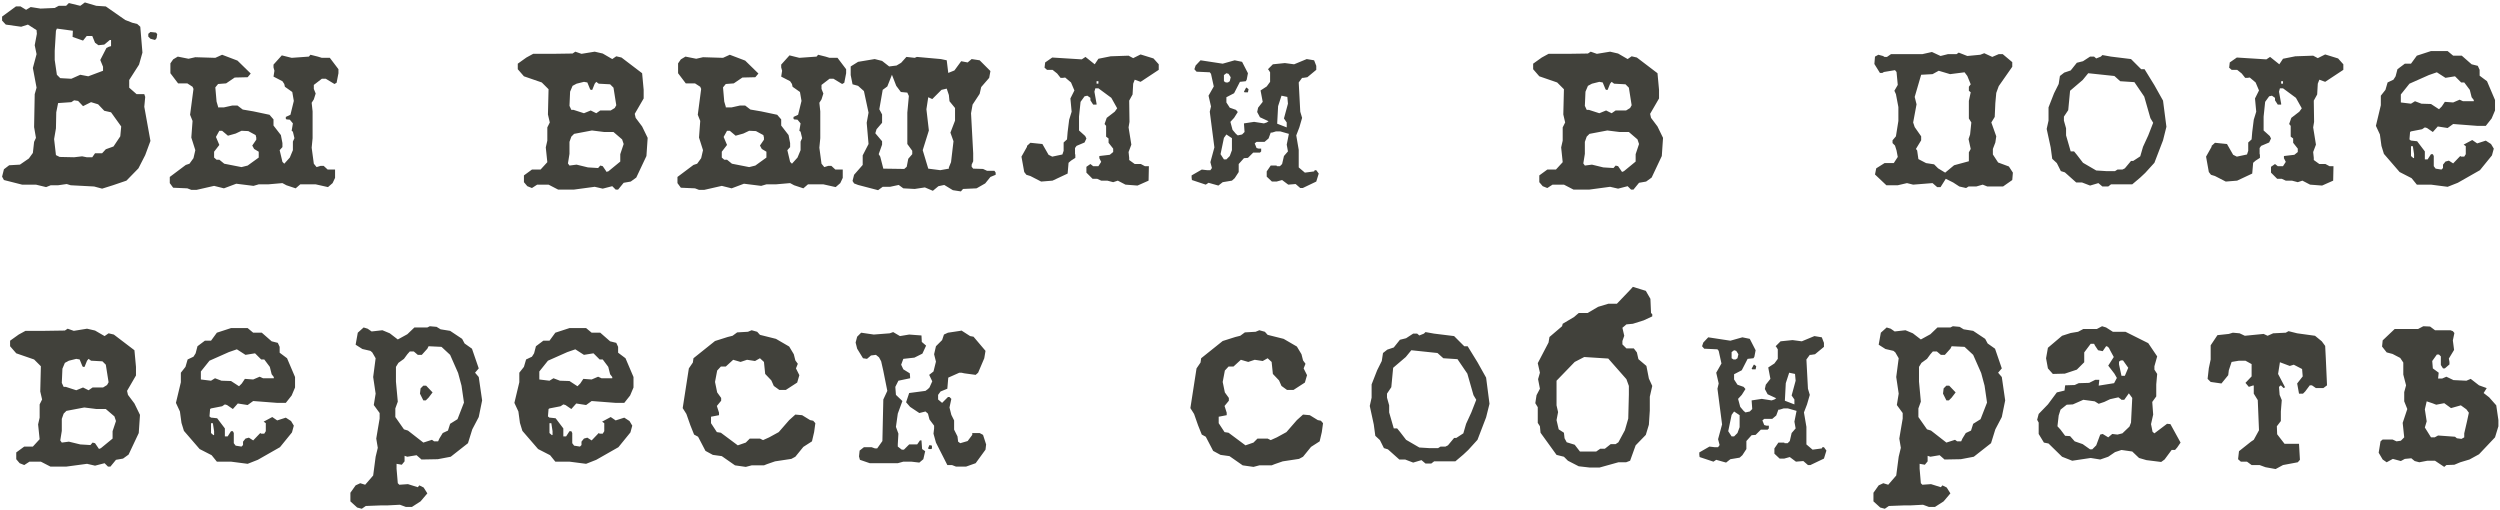 <?xml version="1.0" encoding="UTF-8"?> <svg xmlns="http://www.w3.org/2000/svg" width="731" height="149" viewBox="0 0 731 149" fill="none"> <path d="M45.97 9.98L45.79 11.15L45.34 11.69L43.99 11.33L43.36 10.7V9.89L43.99 9.35L45.61 9.53L45.97 9.98ZM43.99 41.21L42.46 45.35L40.48 49.22L36.97 52.82L33.01 54.17L29.86 55.16L27.52 54.53L20.68 54.17L19.51 53.81L16.99 54.17H14.83L13.48 54.71L10.51 53.99H6.46L1.15 52.64L0.61 51.65L1.15 49.49L2.68 48.32L5.83 48.14L8.44 46.34L9.61 44.72L9.97 41.48L10.51 40.31L9.97 37.16L10.15 27.53L10.69 25.64L9.61 19.88L10.69 15.83L10.15 13.22L10.78 9.89L10.69 8.81L8.17 7.19L6.19 7.82L1.69 7.19L0.61 6.02V4.85L4.66 1.88H6.01L7.63 2.87L8.98 2.06L11.86 2.51L16 2.33L17.17 1.7H19.33L20.14 0.89L23.47 1.7L24.82 0.71L28.15 1.7L30.94 1.88L36.61 5.84L38.68 6.65L40.12 7.01L41.02 7.82L41.65 15.38L40.66 18.89L37.78 23.39V25.64L39.94 27.53H42.19L42.46 28.34L42.19 31.22L43.99 41.21ZM32.47 13.49V11.69H32.11L30.49 13.04L28.78 13.22L27.79 12.5L26.98 10.52H25.36L24.28 11.87L21.22 10.79L21.31 8.99L16.63 8.36L16.36 8.99L16 14.84V17.54L16.63 21.86L17.62 22.85L20.86 23.03L23.47 21.86L25.81 22.31L30.13 20.69V19.52L29.32 17.54L31.12 14.03L31.84 13.67L32.47 13.49ZM35.44 36.98L32.47 32.84L30.49 32.39L28.69 30.5L26.62 29.87L24.28 31.04L22.84 29.51L21.67 29.33L20.86 29.87L16.99 30.14L16.45 32.84L16.36 37.52L15.82 40.67L16.36 45.35L17.44 45.89L21.67 45.98L24.01 45.71L25.36 45.98H26.98L27.79 44.81H29.86L30.94 43.64L33.19 42.83L35.17 39.86L35.44 36.98ZM98.962 21.41L98.422 24.2L97.792 24.56L95.272 23.03H94.102L91.762 24.83V26L92.302 27.35L91.762 29.06L91.132 30.05L91.402 32.57V37.34V40.4L91.132 43.19L91.762 47.87L92.572 48.86L93.742 48.5H94.642L95.812 49.58H97.972V52.01L97.252 53.54L95.902 54.71L92.302 53.9H87.802L86.452 55.07L83.752 54.17L82.582 53.54L78.442 53.9H75.652L74.122 54.35L69.082 53.72L65.482 55.07L62.602 54.35L57.472 55.52H55.942L54.772 55.07L50.632 54.89L49.642 53.54V51.74L54.322 48.23L55.402 47.87L56.572 46.25L57.112 43.91L55.942 40.22L56.302 35.36L55.582 33.56L56.572 26L56.302 25.37L54.772 24.38H52.072L49.822 21.41V18.53L50.632 17.36L51.982 16.55L55.132 17.18L57.112 16.73L62.962 16.91L64.942 16.01L69.442 17.72L73.312 21.5L72.412 22.58L68.632 22.67L66.112 24.38L63.772 24.56L62.962 25.55L63.322 29.69L63.772 31.22V31.4H65.482L67.912 30.86H69.442L70.972 32.03L74.122 32.57L78.802 33.56L79.972 34.91V36.71L82.132 39.5L82.582 41.84V43.01L81.772 43.91L82.582 47.33L83.122 47.87L84.742 46.07L85.642 43.91V41.39L86.092 40.4L85.642 38.51L85.282 38.24L85.642 36.08L84.742 35L83.752 34.91L83.572 34.73V34.19L84.922 33.56L85.912 29.51L85.462 26.9L83.302 25.37L83.122 24.56L82.582 23.75L79.972 22.4L80.242 20.69L79.972 19.7V18.89L82.402 16.19L85.282 16.91L90.322 16.55L90.772 16.01L92.932 16.55L94.102 16.91H96.442L98.962 20.24V21.41ZM75.652 46.07V44.36L74.302 43.55L73.762 42.56L74.932 40.85V40.22L74.752 39.5L72.592 38.33L70.612 38.24L68.902 39.05L66.652 39.68L64.942 38.24H64.132L63.142 40.04L64.132 42.38L62.602 44.36V46.07L63.322 46.7H64.132L65.572 47.87L70.612 48.86L72.412 48.41L75.652 46.07ZM189.377 40.31L189.017 45.62L186.047 51.92L184.427 53.09L182.357 53.45L180.737 55.43H180.017L179.027 54.44L176.237 55.16L173.897 54.62L167.867 55.43H164.897H163.187L160.397 53.99H157.067L155.537 54.98L154.187 54.44L153.197 53.27V51.29L155.537 49.58H158.057L160.037 47.42L159.587 43.1L160.037 41.12V37.25L160.757 35.81L160.217 33.47L160.397 26.09L158.417 24.11L153.197 22.31L151.397 20.24V18.62L153.917 16.82L155.897 15.74H159.227H161.387L167.417 15.65L168.227 15.11L170.027 15.74L173.897 15.11L176.237 15.65L179.027 17.27L180.197 16.46L181.727 16.82L187.757 21.41L188.207 26.27V28.79L185.597 33.29L185.867 34.46L187.757 36.98L189.377 40.31ZM180.197 30.77L179.387 25.64L178.397 24.65L175.067 24.47L174.347 23.93L173.897 24.47L173.177 26.27H172.727L172.547 26.09L171.737 24.11L170.747 23.93L168.587 24.47L167.417 25.1L166.697 26.81L166.517 30.95L167.057 32.12H167.687L170.747 33.11L172.727 32.3L174.347 33.11L175.517 32.3H178.577L179.747 31.58L180.197 30.77ZM182.357 42.11L181.907 40.76L179.387 38.6H176.687L173.087 38.15L167.867 39.14L167.057 39.95L166.517 41.48V44.99L166.067 47.78L166.517 48.41L168.587 48.14L171.917 48.95L174.887 49.13L175.517 48.41L176.237 48.59L177.407 50.3L177.677 50.12H177.857L181.367 47.24V45.08L182.357 42.11ZM247.41 21.41L246.87 24.2L246.24 24.56L243.72 23.03H242.55L240.21 24.83V26L240.75 27.35L240.21 29.06L239.58 30.05L239.85 32.57V37.34V40.4L239.58 43.19L240.21 47.87L241.02 48.86L242.19 48.5H243.09L244.26 49.58H246.42V52.01L245.7 53.54L244.35 54.71L240.75 53.9H236.25L234.9 55.07L232.2 54.17L231.03 53.54L226.89 53.9H224.1L222.57 54.35L217.53 53.72L213.93 55.07L211.05 54.35L205.92 55.52H204.39L203.22 55.07L199.08 54.89L198.09 53.54V51.74L202.77 48.23L203.85 47.87L205.02 46.25L205.56 43.91L204.39 40.22L204.75 35.36L204.03 33.56L205.02 26L204.75 25.37L203.22 24.38H200.52L198.27 21.41V18.53L199.08 17.36L200.43 16.55L203.58 17.18L205.56 16.73L211.41 16.91L213.39 16.01L217.89 17.72L221.76 21.5L220.86 22.58L217.08 22.67L214.56 24.38L212.22 24.56L211.41 25.55L211.77 29.69L212.22 31.22V31.4H213.93L216.36 30.86H217.89L219.42 32.03L222.57 32.57L227.25 33.56L228.42 34.91V36.71L230.58 39.5L231.03 41.84V43.01L230.22 43.91L231.03 47.33L231.57 47.87L233.19 46.07L234.09 43.91V41.39L234.54 40.4L234.09 38.51L233.73 38.24L234.09 36.08L233.19 35L232.2 34.91L232.02 34.73V34.19L233.37 33.56L234.36 29.51L233.91 26.9L231.75 25.37L231.57 24.56L231.03 23.75L228.42 22.4L228.69 20.69L228.42 19.7V18.89L230.85 16.19L233.73 16.91L238.77 16.55L239.22 16.01L241.38 16.55L242.55 16.91H244.89L247.41 20.24V21.41ZM224.1 46.07V44.36L222.75 43.55L222.21 42.56L223.38 40.85V40.22L223.2 39.5L221.04 38.33L219.06 38.24L217.35 39.05L215.1 39.68L213.39 38.24H212.58L211.59 40.04L212.58 42.38L211.05 44.36V46.07L211.77 46.7H212.58L214.02 47.87L219.06 48.86L220.86 48.41L224.1 46.07ZM291.132 51.11L289.602 51.74L288.072 53.63L285.552 55.07L281.592 55.25L280.962 55.97L278.622 55.61L276.102 54.08L274.392 54.44L272.772 55.79L270.432 54.8L267.462 55.25L264.132 55.07L262.782 54.08L260.262 54.62H258.102L256.752 55.61L250.902 54.08L249.732 53.63L249.282 52.91L249.732 51.11L252.252 48.23V45.44L253.962 42.11L253.422 35.9L253.962 32.93L252.612 26.63L250.902 25.1L249.282 24.65L248.742 21.95V19.43L250.902 18.08L255.762 17.27L257.922 17.81L259.992 19.43L262.152 19.16L263.502 18.35L265.032 16.64L267.462 16.91L268.092 16.64L275.112 17.27L276.822 17.63L277.272 21.32L279.072 20.6L281.052 17.9L282.942 18.26L284.112 17.27L286.452 17.63L289.602 20.78L289.242 22.76L286.902 25.46L286.452 27.44L284.382 30.59L283.932 33.11L284.562 44.81V47.15L284.112 48.14V48.77L284.562 49.31L287.442 49.4L288.612 49.94H290.772L291.132 50.48V51.11ZM266.742 45.08V44.09L265.302 42.11V32.93L265.752 28.07L265.302 27.08L263.412 26.9L262.062 25.1L260.802 21.86L259.452 25.28L258.102 26.27L257.112 31.94L257.922 33.47V35.9L256.302 37.79L255.942 38.96L257.922 41.3V42.29L256.932 45.08L257.382 45.8L258.282 49.31L264.402 49.4L265.122 48.77L265.572 46.43L266.742 45.08ZM279.252 35.27V31.58L277.632 29.6L277.452 27.8L276.822 25.91L275.292 26.27L272.592 28.97L271.422 28.43L270.882 31.94L271.602 38.15L269.802 43.91L271.422 49.31L274.932 49.76L277.452 49.31V48.95L278.082 47.42L278.802 41.3L277.902 38.78L279.252 35.27ZM338.815 20.42L333.505 23.93L331.795 23.3L331.345 24.47L331.165 27.62L330.175 29.42L330.265 35.63L329.995 37.25L330.805 42.29L329.995 44.45L330.175 46.16V46.79L331.795 47.96H333.595L334.765 48.59H335.935L335.845 52.82L332.605 54.26L329.095 53.99L326.845 52.82L325.495 53.27L323.785 52.82H321.985L320.815 52.28H319.465L317.665 50.48V48.77L318.835 47.96L319.645 48.59H321.175L321.985 47.33L321.445 46.25V45.62L324.505 45.26L325.495 44.45V43.46L324.145 41.75V40.49L323.425 39.95V38.42V36.8L322.975 36.26L323.605 34.46L325.945 32.66L326.665 31.67L324.955 28.61L321.175 25.82H320.275L320.005 26.81L320.635 30.32V30.59H319.645L318.835 29.33V28.61L317.935 27.98L317.125 28.16L315.955 29.78L315.505 34.1V38.15L317.305 39.77L317.665 40.49L317.125 41.66L314.785 42.65L314.335 43.28V44.99L314.425 45.26V46.16L313.165 46.97L312.445 47.6L312.175 50.75L307.765 52.82L304.435 53.09L301.285 51.47L300.115 51.11L299.485 50.3L298.675 45.8L300.295 42.92V42.65L301.285 41.75L304.795 42.11L306.595 45.26L307.675 45.8L310.645 45.17L311.005 44.09V41.66L311.995 40.76L312.175 38.6L312.625 35L313.345 32.66L312.985 28.79L314.155 26.45L313.165 24.11L311.455 22.67L310.825 22.76H310.105L309.115 21.5L307.765 20.42H306.145L305.425 19.79L305.605 18.26L307.675 16.82L316.315 17.36L317.395 16.64L320.095 18.8L321.175 17.18L324.775 16.46L329.995 16.28L331.345 17L333.505 15.92L337.285 17.09L338.815 18.8V20.42ZM321.175 24.47V23.75H320.635V24.47H321.175ZM365.077 26.09L364.897 26.99H363.907L363.727 26.81L364.357 25.64H364.537L365.077 26.09ZM385.597 50.75L384.877 53.09L380.917 54.98H380.197L378.847 53.81L376.687 53.99L374.887 52.64L373.267 53.09H371.917L370.387 51.65V50.12L371.557 48.41H373.267L373.357 48.59H374.257L374.887 47.96L375.427 45.62L376.597 44.27L376.237 42.29L376.867 39.14L374.347 38.42H373.087L371.917 38.78H371.557L370.927 40.49L369.757 41.48H367.417L366.877 41.93L367.417 43.28L368.047 43.46H368.767V44.27L368.407 44.63H366.427L364.897 46.16L363.727 46.25L362.197 47.96V50.3L361.027 52.1L360.217 52.82L357.517 53.27L356.257 54.26L353.377 53.45L352.567 53.99L348.517 52.64L348.427 51.92V51.29L351.397 49.58L352.927 49.76H353.917L354.367 49.13L353.917 47.42L355.087 43.1L353.737 32.66L354.097 31.13L353.377 27.98L354.907 25.28L354.097 21.59L353.737 21.14L349.867 20.96L349.237 20.24L349.597 19.16L351.037 17.63L357.517 18.62L361.027 17.63L363.187 18.08L364.897 21.41L364.537 23.3L364.267 23.75L362.557 23.93L360.847 27.26L358.597 28.43V29.96L359.587 31.49L361.387 32.12L361.927 32.75L360.847 34.46L359.767 35.63L360.397 37.97L361.387 39.14L361.927 39.59L363.187 39.32L363.907 38.6L363.727 36.08L366.697 35.63L369.577 36.08L370.387 35.81L370.927 35.45L368.407 34.28L367.597 32.75L367.867 31.49L369.217 29.78L368.587 26.45L370.387 25.28L371.377 23.93V21.14L370.927 20.42L370.747 20.24L372.187 18.8L375.697 18.44L378.397 18.8L382.087 17.27L384.247 17.63L384.877 19.25V20.42L382.267 22.58L381.097 22.76H380.737L379.747 24.11L380.197 32.66L380.737 34.46L379.927 37.25L379.027 39.59L379.747 43.82V46.25V48.95L381.547 50.48L384.247 50.12L384.427 49.76H384.877L385.597 50.75ZM359.857 22.58L359.227 21.59L358.597 21.41L357.877 21.95V23.75L358.417 24.11H359.047L359.587 23.75L359.857 22.58ZM376.597 30.32L376.417 28.34L374.707 27.98L373.717 31.04L373.447 36.17L376.237 37.25V35.81L375.427 34.64L376.597 30.32ZM360.217 43.91V40.4L358.597 39.32L357.877 40.31L356.887 45.08L357.877 46.61H358.597L359.587 45.62L360.217 43.91ZM486.272 40.31L485.912 45.62L482.942 51.92L481.322 53.09L479.252 53.45L477.632 55.43H476.912L475.922 54.44L473.132 55.16L470.792 54.62L464.762 55.43H461.792H460.082L457.292 53.99H453.962L452.432 54.98L451.082 54.44L450.092 53.27V51.29L452.432 49.58H454.952L456.932 47.42L456.482 43.1L456.932 41.12V37.25L457.652 35.81L457.112 33.47L457.292 26.09L455.312 24.11L450.092 22.31L448.292 20.24V18.62L450.812 16.82L452.792 15.74H456.122H458.282L464.312 15.65L465.122 15.11L466.922 15.74L470.792 15.11L473.132 15.65L475.922 17.27L477.092 16.46L478.622 16.82L484.652 21.41L485.102 26.27V28.79L482.492 33.29L482.762 34.46L484.652 36.98L486.272 40.31ZM477.092 30.77L476.282 25.64L475.292 24.65L471.962 24.47L471.242 23.93L470.792 24.47L470.072 26.27H469.622L469.442 26.09L468.632 24.11L467.642 23.93L465.482 24.47L464.312 25.1L463.592 26.81L463.412 30.95L463.952 32.12H464.582L467.642 33.11L469.622 32.3L471.242 33.11L472.412 32.3H475.472L476.642 31.58L477.092 30.77ZM479.252 42.11L478.802 40.76L476.282 38.6H473.582L469.982 38.15L464.762 39.14L463.952 39.95L463.412 41.48V44.99L462.962 47.78L463.412 48.41L465.482 48.14L468.812 48.95L471.782 49.13L472.412 48.41L473.132 48.59L474.302 50.3L474.572 50.12H474.752L478.262 47.24V45.08L479.252 42.11ZM588.567 50.48L588.387 52.64L585.687 54.53H582.537H581.097L579.747 53.99L577.857 54.53H575.607L574.887 54.98L572.907 54.53L571.107 53.36L568.947 52.28L567.417 54.71H566.427L565.077 53.54L559.407 53.99L557.607 53.54L554.907 54.17H551.577L548.247 51.02L548.607 49.22L551.037 47.69H553.737L554.907 45.89L554.547 44L554.097 42.56L553.377 41.84V41.03L554.367 39.86L555.087 35.36V31.31L554.367 27.53L553.917 26.54L554.907 24.83L554.547 21.05L554.097 20.51L550.857 21.05L550.407 21.32H549.687L548.067 18.71L548.247 16.55L549.237 16.01L550.587 16.37L551.037 16.64H551.757L552.927 15.83H555.897H559.047H562.107L564.897 15.2L567.417 16.37L569.577 15.83H572.097L572.727 15.38L575.247 16.37L579.027 16.01L580.197 15.56L582.537 16.64L584.427 15.83H585.597L588.387 18.17V19.52L584.427 25.19L583.707 27.17L583.437 30.14L583.257 34.19L582.267 35.81L583.707 39.86L583.437 41.66L582.717 43.55V45.17L584.247 47.51L587.397 48.68L588.567 50.48ZM576.417 35.81L575.697 34.64V31.85V29.51L576.237 26.99L575.697 26.54V25.37L576.237 24.65L575.247 22.22L574.437 21.14L570.207 21.68L566.877 20.69L565.077 21.68L561.747 21.86L559.857 28.34L560.397 30.5L559.407 35.81L559.857 37.16L561.747 39.86V41.03L560.217 43.55L560.577 44L560.937 46.52L563.187 47.69L565.527 48.05L566.697 49.22L568.767 50.48L571.377 48.32L575.697 47.15V44.54L576.237 43.55L575.607 40.67L576.057 39.32L576.417 35.81ZM633.459 37.07L632.469 41.03L629.949 47.6L627.249 50.57L625.809 51.92L623.469 53.9H617.259L616.449 54.53H614.739L613.569 53.54L611.139 54.26L608.799 53.36H607.089L603.759 50.39L602.589 50.03L601.419 47.69L600.069 46.43L599.619 43.1L598.449 37.7L598.989 35.27V31.4L600.609 27.26L601.959 24.56L602.319 22.22L603.579 21.23L605.469 20.6L607.269 18.35L609.069 17.9L611.139 16.55H612.309L612.939 17.09L614.289 16.55L614.739 16.1L617.259 16.55L623.109 17.27L626.079 20.24H627.069L629.949 24.92L632.469 29.42L633.459 37.07ZM629.589 35.9L628.779 34.55L626.979 28.25L624.099 24.02L619.959 23.75L618.249 22.22L610.599 21.41L608.979 23.39L605.289 26.54L604.749 32.21L603.489 34.1V35.27L604.119 37.52V39.59L605.469 44.27H606.459L607.269 45.26L609.069 47.6L612.939 49.85L615.819 50.03H618.429L619.149 49.58H620.589L621.309 49.22L623.109 47.06H623.739L625.809 45.71L626.619 42.92L628.149 39.59L629.589 35.9ZM685.191 20.42L679.881 23.93L678.171 23.3L677.721 24.47L677.541 27.62L676.551 29.42L676.641 35.63L676.371 37.25L677.181 42.29L676.371 44.45L676.551 46.16V46.79L678.171 47.96H679.971L681.141 48.59H682.311L682.221 52.82L678.981 54.26L675.471 53.99L673.221 52.82L671.871 53.27L670.161 52.82H668.361L667.191 52.28H665.841L664.041 50.48V48.77L665.211 47.96L666.021 48.59H667.551L668.361 47.33L667.821 46.25V45.62L670.881 45.26L671.871 44.45V43.46L670.521 41.75V40.49L669.801 39.95V38.42V36.8L669.351 36.26L669.981 34.46L672.321 32.66L673.041 31.67L671.331 28.61L667.551 25.82H666.651L666.381 26.81L667.011 30.32V30.59H666.021L665.211 29.33V28.61L664.311 27.98L663.501 28.16L662.331 29.78L661.881 34.1V38.15L663.681 39.77L664.041 40.49L663.501 41.66L661.161 42.65L660.711 43.28V44.99L660.801 45.26V46.16L659.541 46.97L658.821 47.6L658.551 50.75L654.141 52.82L650.811 53.09L647.661 51.47L646.491 51.11L645.861 50.3L645.051 45.8L646.671 42.92V42.65L647.661 41.75L651.171 42.11L652.971 45.26L654.051 45.8L657.021 45.17L657.381 44.09V41.66L658.371 40.76L658.551 38.6L659.001 35L659.721 32.66L659.361 28.79L660.531 26.45L659.541 24.11L657.831 22.67L657.201 22.76H656.481L655.491 21.5L654.141 20.42H652.521L651.801 19.79L651.981 18.26L654.051 16.82L662.691 17.36L663.771 16.64L666.471 18.8L667.551 17.18L671.151 16.46L676.371 16.28L677.721 17L679.881 15.92L683.661 17.09L685.191 18.8V20.42ZM667.551 24.47V23.75H667.011V24.47H667.551ZM729.544 32.3L728.554 34.64L726.844 36.8H724.324L719.644 36.44L717.304 36.26L715.684 37.43L712.804 36.98L711.364 38.6L709.654 37.43L709.024 37.25L708.214 37.79L704.974 38.42L704.704 38.6L704.524 40.76L704.974 41.12H705.154L706.774 41.3L709.024 44.27V45.08V46.61H709.834L710.824 45.08H711.364L711.634 45.62V48.59L712.174 49.31L713.884 49.58L714.334 49.13V48.14L715.054 47.24L716.044 46.97L717.304 47.78L719.374 45.62L719.644 45.8H720.544L720.994 45.08V42.74L720.364 42.29L722.884 40.94L724.324 41.93L726.844 41.12L728.374 42.11L729.184 43.46L728.644 45.44L725.134 49.76L718.654 53.45L715.684 54.62L710.824 53.99H706.684L705.154 52.1L701.644 50.3L697.054 44.99L696.334 42.65L695.884 39.32L694.714 36.8L696.154 30.77V27.98L697.504 26.27L698.134 24.11L699.844 23.3L700.474 22.31L701.014 20.24L703.174 18.62H704.974L706.684 16.28L710.824 14.93H715.684L717.304 16.28H719.824L722.704 18.8L724.504 19.25L725.044 20.42V22.13L727.204 23.75L729.544 29.24V32.3ZM723.334 29.6V29.24L722.704 28.43L722.164 26.27L720.544 24.11H719.644L717.844 22.31L715.054 22.76L712.534 21.14L710.194 21.95L704.524 24.47L702.004 27.62V29.96L704.974 30.32L706.144 29.6L708.034 30.32L710.824 30.41L713.164 31.94L713.974 31.13L714.874 29.78L717.304 29.96L719.194 29.15L720.184 29.6H723.334ZM705.874 46.16V45.08L705.514 42.74H704.974V45.62L705.694 46.25L705.874 46.16ZM40.93 121.31L40.57 126.62L37.6 132.92L35.98 134.09L33.91 134.45L32.29 136.43H31.57L30.58 135.44L27.79 136.16L25.45 135.62L19.42 136.43H16.45H14.74L11.95 134.99H8.62L7.09 135.98L5.74 135.44L4.75 134.27V132.29L7.09 130.58H9.61L11.59 128.42L11.14 124.1L11.59 122.12V118.25L12.31 116.81L11.77 114.47L11.95 107.09L9.97 105.11L4.75 103.31L2.95 101.24V99.62L5.47 97.82L7.45 96.74H10.78H12.94L18.97 96.65L19.78 96.11L21.58 96.74L25.45 96.11L27.79 96.65L30.58 98.27L31.75 97.46L33.28 97.82L39.31 102.41L39.76 107.27V109.79L37.15 114.29L37.42 115.46L39.31 117.98L40.93 121.31ZM31.75 111.77L30.94 106.64L29.95 105.65L26.62 105.47L25.9 104.93L25.45 105.47L24.73 107.27H24.28L24.1 107.09L23.29 105.11L22.3 104.93L20.14 105.47L18.97 106.1L18.25 107.81L18.07 111.95L18.61 113.12H19.24L22.3 114.11L24.28 113.3L25.9 114.11L27.07 113.3H30.13L31.3 112.58L31.75 111.77ZM33.91 123.11L33.46 121.76L30.94 119.6H28.24L24.64 119.15L19.42 120.14L18.61 120.95L18.07 122.48V125.99L17.62 128.78L18.07 129.41L20.14 129.14L23.47 129.95L26.44 130.13L27.07 129.41L27.79 129.59L28.96 131.3L29.23 131.12H29.41L32.92 128.24V126.08L33.91 123.11ZM86.272 113.3L85.282 115.64L83.572 117.8H81.052L76.372 117.44L74.032 117.26L72.412 118.43L69.532 117.98L68.092 119.6L66.382 118.43L65.752 118.25L64.942 118.79L61.702 119.42L61.432 119.6L61.252 121.76L61.702 122.12H61.882L63.502 122.3L65.752 125.27V126.08V127.61H66.562L67.552 126.08H68.092L68.362 126.62V129.59L68.902 130.31L70.612 130.58L71.062 130.13V129.14L71.782 128.24L72.772 127.97L74.032 128.78L76.102 126.62L76.372 126.8H77.272L77.722 126.08V123.74L77.092 123.29L79.612 121.94L81.052 122.93L83.572 122.12L85.102 123.11L85.912 124.46L85.372 126.44L81.862 130.76L75.382 134.45L72.412 135.62L67.552 134.99H63.412L61.882 133.1L58.372 131.3L53.782 125.99L53.062 123.65L52.612 120.32L51.442 117.8L52.882 111.77V108.98L54.232 107.27L54.862 105.11L56.572 104.3L57.202 103.31L57.742 101.24L59.902 99.62H61.702L63.412 97.28L67.552 95.93H72.412L74.032 97.28H76.552L79.432 99.8L81.232 100.25L81.772 101.42V103.13L83.932 104.75L86.272 110.24V113.3ZM80.062 110.6V110.24L79.432 109.43L78.892 107.27L77.272 105.11H76.372L74.572 103.31L71.782 103.76L69.262 102.14L66.922 102.95L61.252 105.47L58.732 108.62V110.96L61.702 111.32L62.872 110.6L64.762 111.32L67.552 111.41L69.892 112.94L70.702 112.13L71.602 110.78L74.032 110.96L75.922 110.15L76.912 110.6H80.062ZM62.602 127.16V126.08L62.242 123.74H61.702V126.62L62.422 127.25L62.602 127.16ZM140.975 117.08L139.985 121.94L138.095 125.54L136.835 129.59L131.795 133.55L128.015 134.27L123.245 134.36L121.805 133.1L119.105 133.55L118.295 133.28V134.9L117.485 135.89L115.955 135.62V137.06L116.315 141.29L116.765 141.74L119.285 141.56L122.165 142.46L122.615 141.92L123.875 142.55L124.955 144.26L122.975 146.6L120.455 148.22H118.655L116.945 147.59L113.435 147.77H111.635L106.955 147.95L105.785 148.76L104.435 148.4L102.455 146.6V144.08L103.985 141.92L105.335 141.29L106.775 141.74L109.115 139.04L109.835 133.55L110.465 130.94L110.015 128.24L110.465 125.54L111.005 122.39V120.77L109.295 118.43L109.835 115.1L109.115 110.24L109.835 104.75L108.845 103.04L108.305 102.59L105.965 102.05L103.985 100.79L104.615 97.28L106.325 95.75L107.495 96.11L108.665 96.92L111.815 96.56L113.975 97.46L116.315 99.26L119.105 97.73L121.175 95.75H123.335H124.955L125.675 95.39L127.655 95.57L128.825 96.29L131.615 96.74L135.125 99.08L135.845 100.43L138.005 101.96L139.985 107.72L138.905 108.98L139.985 110.24L140.975 117.08ZM135.665 117.71L134.945 112.76L133.955 109.07L131.615 103.76L129.095 101.42L125.315 101.24L124.955 101.96L123.335 103.76H122.165L120.995 102.77H119.825L119.105 103.58L118.115 104.93L116.495 106.1L115.775 107.27V111.59L116.315 117.44L115.595 119.42V121.94L118.115 125.54L119.285 125.9L123.785 129.41L126.305 128.6L126.935 129.05H128.105L128.465 128.24L129.455 126.62L130.985 125.9L131.615 123.92L133.775 122.57L135.665 117.71ZM126.485 114.74L125.315 116.27L124.505 117.08H123.785L122.795 115.1L122.975 113.57L123.785 112.76H124.595L126.485 114.74ZM185.237 113.3L184.247 115.64L182.537 117.8H180.017L175.337 117.44L172.997 117.26L171.377 118.43L168.497 117.98L167.057 119.6L165.347 118.43L164.717 118.25L163.907 118.79L160.667 119.42L160.397 119.6L160.217 121.76L160.667 122.12H160.847L162.467 122.3L164.717 125.27V126.08V127.61H165.527L166.517 126.08H167.057L167.327 126.62V129.59L167.867 130.31L169.577 130.58L170.027 130.13V129.14L170.747 128.24L171.737 127.97L172.997 128.78L175.067 126.62L175.337 126.8H176.237L176.687 126.08V123.74L176.057 123.29L178.577 121.94L180.017 122.93L182.537 122.12L184.067 123.11L184.877 124.46L184.337 126.44L180.827 130.76L174.347 134.45L171.377 135.62L166.517 134.99H162.377L160.847 133.1L157.337 131.3L152.747 125.99L152.027 123.65L151.577 120.32L150.407 117.8L151.847 111.77V108.98L153.197 107.27L153.827 105.11L155.537 104.3L156.167 103.31L156.707 101.24L158.867 99.62H160.667L162.377 97.28L166.517 95.93H171.377L172.997 97.28H175.517L178.397 99.8L180.197 100.25L180.737 101.42V103.13L182.897 104.75L185.237 110.24V113.3ZM179.027 110.6V110.24L178.397 109.43L177.857 107.27L176.237 105.11H175.337L173.537 103.31L170.747 103.76L168.227 102.14L165.887 102.95L160.217 105.47L157.697 108.62V110.96L160.667 111.32L161.837 110.6L163.727 111.32L166.517 111.41L168.857 112.94L169.667 112.13L170.567 110.78L172.997 110.96L174.887 110.15L175.877 110.6H179.027ZM161.567 127.16V126.08L161.207 123.74H160.667V126.62L161.387 127.25L161.567 127.16ZM238.41 123.74L238.05 126.35L237.42 129.05L234.9 130.67L232.56 133.55L231.39 134.18L226.62 134.9L224.28 135.71L223.38 136.07H219.78L218.07 136.52L214.92 136.07L211.05 133.37L208.44 133.01L206.28 131.84L204.12 127.7L202.95 127.07L201.87 124.37L200.7 121.04L199.62 119.33L201.42 107.72L202.59 106.01L202.77 104.75L209.07 99.71L212.76 98.54L214.2 98.18L215.55 97.19L218.7 97.01L219.78 96.56L221.4 97.01L222.21 97.91L226.89 99.08L230.76 101.33L232.11 103.58L232.56 105.38L233.28 106.37L232.74 107.72L233.73 109.7L233.1 111.86L229.77 114.02H227.88L226.26 112.85L225.54 111.23L223.74 109.34L223.38 105.83L222.21 104.75L220.77 105.56L218.43 105.2L216.54 105.83L214.38 105.2L212.22 107.18H210.78L209.7 108.35L209.07 111.68L209.7 114.74L210.87 116.36V117.17L209.61 118.7L210.24 120.68V121.4L207.9 121.85V123.74L209.61 126.35L210.78 126.53L215.73 130.22L218.07 129.41L219.24 128.24H222.21L223.11 128.69L224.91 127.88L227.7 126.35L230.76 122.84L232.56 121.22L234.54 121.4L236.88 122.84L237.78 123.02L238.41 123.74ZM270.792 101.06L269.712 103.4L267.372 104.57L264.132 104.93L263.502 106.64L264.132 107.99L266.022 109.16L266.112 110.24V110.6L262.692 111.32L261.792 113.12L261.972 115.46L263.862 117.26L262.512 120.95L261.972 124.82L262.692 126.8L262.512 129.95V130.58L263.682 131.48H264.312L265.842 129.95H268.182L268.992 128.78H269.442L269.622 131.3L270.522 131.93L269.982 134.27L268.812 135.26L266.472 134.99H264.132L262.512 135.44H258.282H254.322L251.442 134.45L251.172 133.46L251.352 131.75L252.612 130.76H254.862L255.852 131.12H256.482L258.012 128.96L258.282 116.81L259.452 114.29L258.282 108.44L257.652 105.65L257.022 104.48L256.122 103.76L254.682 103.94L253.512 104.93L252.342 104.75L250.632 101.96L250.182 100.16L250.632 98.45L251.802 97.28L255.492 97.82L260.172 97.46L261.162 97.1L263.142 98.27L265.842 97.82L269.442 98.09L269.532 99.98L270.792 101.06ZM288.342 129.95L288.162 131.48L285.282 135.44L282.492 136.43H279.522L278.352 135.98H277.002L273.672 129.41L272.952 126.8L273.132 125.27V124.46L271.782 122.66L271.332 120.95L270.612 120.32L268.812 120.77L266.112 118.97L264.942 117.62L265.842 114.92L270.612 114.29L271.332 113.75L271.782 113.3L272.592 111.5L271.692 109.61L272.952 108.62L273.672 105.74L273.132 103.58L273.672 101.24L275.472 99.44L276.012 97.82L277.182 97.28L280.782 96.74L281.142 96.65L283.662 98.27L284.652 98.45L288.162 102.59L287.802 104.75L286.002 108.98L285.282 109.61L281.952 109.16L281.142 108.98H280.512L277.272 110.42L277.002 113.66L275.022 114.47L274.302 115.46V116.81L275.472 117.8L277.182 116.09H277.632L278.172 116.63L277.632 119.15L278.172 121.31L278.982 122.93V125.63L279.972 127.61L280.152 129.14L280.782 129.59L282.942 128.96L284.292 127.16V126.62H286.452L287.442 127.16L288.342 129.95ZM272.502 131.12L272.322 131.3H271.692L271.332 131.12L271.782 130.13L272.502 130.31V131.12ZM386.857 123.74L386.497 126.35L385.867 129.05L383.347 130.67L381.007 133.55L379.837 134.18L375.067 134.9L372.727 135.71L371.827 136.07H368.227L366.517 136.52L363.367 136.07L359.497 133.37L356.887 133.01L354.727 131.84L352.567 127.7L351.397 127.07L350.317 124.37L349.147 121.04L348.067 119.33L349.867 107.72L351.037 106.01L351.217 104.75L357.517 99.71L361.207 98.54L362.647 98.18L363.997 97.19L367.147 97.01L368.227 96.56L369.847 97.01L370.657 97.91L375.337 99.08L379.207 101.33L380.557 103.58L381.007 105.38L381.727 106.37L381.187 107.72L382.177 109.7L381.547 111.86L378.217 114.02H376.327L374.707 112.85L373.987 111.23L372.187 109.34L371.827 105.83L370.657 104.75L369.217 105.56L366.877 105.2L364.987 105.83L362.827 105.2L360.667 107.18H359.227L358.147 108.35L357.517 111.68L358.147 114.74L359.317 116.36V117.17L358.057 118.7L358.687 120.68V121.4L356.347 121.85V123.74L358.057 126.35L359.227 126.53L364.177 130.22L366.517 129.41L367.687 128.24H370.657L371.557 128.69L373.357 127.88L376.147 126.35L379.207 122.84L381.007 121.22L382.987 121.4L385.327 122.84L386.227 123.02L386.857 123.74ZM435.529 118.07L434.539 122.03L432.019 128.6L429.319 131.57L427.879 132.92L425.539 134.9H419.329L418.519 135.53H416.809L415.639 134.54L413.209 135.26L410.869 134.36H409.159L405.829 131.39L404.659 131.03L403.489 128.69L402.139 127.43L401.689 124.1L400.519 118.7L401.059 116.27V112.4L402.679 108.26L404.029 105.56L404.389 103.22L405.649 102.23L407.539 101.6L409.339 99.35L411.139 98.9L413.209 97.55H414.379L415.009 98.09L416.359 97.55L416.809 97.1L419.329 97.55L425.179 98.27L428.149 101.24H429.139L432.019 105.92L434.539 110.42L435.529 118.07ZM431.659 116.9L430.849 115.55L429.049 109.25L426.169 105.02L422.029 104.75L420.319 103.22L412.669 102.41L411.049 104.39L407.359 107.54L406.819 113.21L405.559 115.1V116.27L406.189 118.52V120.59L407.539 125.27H408.529L409.339 126.26L411.139 128.6L415.009 130.85L417.889 131.03H420.499L421.219 130.58H422.659L423.379 130.22L425.179 128.06H425.809L427.879 126.71L428.689 123.92L430.219 120.59L431.659 116.9ZM483.122 112.85L482.402 116V120.05L482.132 124.19L481.232 127.16L478.262 130.22L476.642 134.72L475.472 135.17H473.222L467.732 136.7H464.762L461.612 136.34L458.462 134.72L457.292 133.55L455.132 133.01L450.452 126.53L450.272 124.64L449.642 123.65V119.06L448.922 117.89L449.282 115.55L450.272 113.66L449.732 110.87L450.272 108.98L449.642 106.19L452.792 100.16L453.062 98.54L456.752 95.39L456.932 94.67L460.262 92.69L461.612 91.52H464.222L467.282 89.72L470.252 88.82H472.772L476.732 84.68L477.452 83.87L481.232 85.04L482.582 87.38L482.762 91.52L483.122 91.88V92.51L480.602 93.68L477.452 94.67L475.562 94.85L474.932 95.39L474.392 95.84L474.932 98.18L474.392 99.71V100.7L475.562 101.87H477.722L478.622 103.04L479.072 105.02L481.412 107L482.132 110.69L483.122 112.85ZM476.282 115.37V112.85L475.562 110.87L470.252 104.84L463.232 104.39L460.442 105.83L455.132 111.32V118.52L455.582 120.5L455.132 122.84L455.762 125.54L457.292 126.53L457.472 128.15L458.102 129.32L460.442 130.04L461.972 132.02H466.742L467.912 131.21H469.262L470.972 129.86H472.412L473.222 129.32L475.112 125.81L476.102 122.39L476.282 115.37ZM513.524 107.09L513.344 107.99H512.354L512.174 107.81L512.804 106.64H512.984L513.524 107.09ZM534.044 131.75L533.324 134.09L529.364 135.98H528.644L527.294 134.81L525.134 134.99L523.334 133.64L521.714 134.09H520.364L518.834 132.65V131.12L520.004 129.41H521.714L521.804 129.59H522.704L523.334 128.96L523.874 126.62L525.044 125.27L524.684 123.29L525.314 120.14L522.794 119.42H521.534L520.364 119.78H520.004L519.374 121.49L518.204 122.48H515.864L515.324 122.93L515.864 124.28L516.494 124.46H517.214V125.27L516.854 125.63H514.874L513.344 127.16L512.174 127.25L510.644 128.96V131.3L509.474 133.1L508.664 133.82L505.964 134.27L504.704 135.26L501.824 134.45L501.014 134.99L496.964 133.64L496.874 132.92V132.29L499.844 130.58L501.374 130.76H502.364L502.814 130.13L502.364 128.42L503.534 124.1L502.184 113.66L502.544 112.13L501.824 108.98L503.354 106.28L502.544 102.59L502.184 102.14L498.314 101.96L497.684 101.24L498.044 100.16L499.484 98.63L505.964 99.62L509.474 98.63L511.634 99.08L513.344 102.41L512.984 104.3L512.714 104.75L511.004 104.93L509.294 108.26L507.044 109.43V110.96L508.034 112.49L509.834 113.12L510.374 113.75L509.294 115.46L508.214 116.63L508.844 118.97L509.834 120.14L510.374 120.59L511.634 120.32L512.354 119.6L512.174 117.08L515.144 116.63L518.024 117.08L518.834 116.81L519.374 116.45L516.854 115.28L516.044 113.75L516.314 112.49L517.664 110.78L517.034 107.45L518.834 106.28L519.824 104.93V102.14L519.374 101.42L519.194 101.24L520.634 99.8L524.144 99.44L526.844 99.8L530.534 98.27L532.694 98.63L533.324 100.25V101.42L530.714 103.58L529.544 103.76H529.184L528.194 105.11L528.644 113.66L529.184 115.46L528.374 118.25L527.474 120.59L528.194 124.82V127.25V129.95L529.994 131.48L532.694 131.12L532.874 130.76H533.324L534.044 131.75ZM508.304 103.58L507.674 102.59L507.044 102.41L506.324 102.95V104.75L506.864 105.11H507.494L508.034 104.75L508.304 103.58ZM525.044 111.32L524.864 109.34L523.154 108.98L522.164 112.04L521.894 117.17L524.684 118.25V116.81L523.874 115.64L525.044 111.32ZM508.664 124.91V121.4L507.044 120.32L506.324 121.31L505.334 126.08L506.324 127.61H507.044L508.034 126.62L508.664 124.91ZM586.317 117.08L585.327 121.94L583.437 125.54L582.177 129.59L577.137 133.55L573.357 134.27L568.587 134.36L567.147 133.1L564.447 133.55L563.637 133.28V134.9L562.827 135.89L561.297 135.62V137.06L561.657 141.29L562.107 141.74L564.627 141.56L567.507 142.46L567.957 141.92L569.217 142.55L570.297 144.26L568.317 146.6L565.797 148.22H563.997L562.287 147.59L558.777 147.77H556.977L552.297 147.95L551.127 148.76L549.777 148.4L547.797 146.6V144.08L549.327 141.92L550.677 141.29L552.117 141.74L554.457 139.04L555.177 133.55L555.807 130.94L555.357 128.24L555.807 125.54L556.347 122.39V120.77L554.637 118.43L555.177 115.1L554.457 110.24L555.177 104.75L554.187 103.04L553.647 102.59L551.307 102.05L549.327 100.79L549.957 97.28L551.667 95.75L552.837 96.11L554.007 96.92L557.157 96.56L559.317 97.46L561.657 99.26L564.447 97.73L566.517 95.75H568.677H570.297L571.017 95.39L572.997 95.57L574.167 96.29L576.957 96.74L580.467 99.08L581.187 100.43L583.347 101.96L585.327 107.72L584.247 108.98L585.327 110.24L586.317 117.08ZM581.007 117.71L580.287 112.76L579.297 109.07L576.957 103.76L574.437 101.42L570.657 101.24L570.297 101.96L568.677 103.76H567.507L566.337 102.77H565.167L564.447 103.58L563.457 104.93L561.837 106.1L561.117 107.27V111.59L561.657 117.44L560.937 119.42V121.94L563.457 125.54L564.627 125.9L569.127 129.41L571.647 128.6L572.277 129.05H573.447L573.807 128.24L574.797 126.62L576.327 125.9L576.957 123.92L579.117 122.57L581.007 117.71ZM571.827 114.74L570.657 116.27L569.847 117.08H569.127L568.137 115.1L568.317 113.57L569.127 112.76H569.937L571.827 114.74ZM637.599 129.41L636.609 130.85L635.979 131.57H634.989L632.919 134.36L631.929 135.08L627.609 134.54L625.449 133.91L623.469 132.02L620.319 131.57L618.429 132.2L616.449 133.55L614.109 134.36L611.319 133.91L605.919 134.72L602.949 133.55L598.989 129.68L597.639 129.41L596.109 126.89V123.56L595.659 122.75L596.109 121.04L598.809 118.25L601.419 114.74L603.669 114.2L603.849 112.67L606.639 112.58L607.809 112.04L610.869 111.95L612.669 111.05H613.839L613.659 112.76L618.159 112.04L618.969 110.51L618.249 109.25L616.449 106.91L618.069 104.39L616.989 102.41L616.629 101.69L616.089 101.24H615.819L614.829 102.68L613.479 102.41L612.579 101.06L612.309 100.52H611.319L609.429 103.04V105.92L607.269 108.08L603.759 109.25L600.249 109.34L598.809 107.72L598.269 104.75L598.809 101.69L602.949 98.18L605.469 97.37L607.629 97.01L609.159 96.2H613.119L614.649 95.39L615.819 95.75L617.799 97.01H621.489L628.149 100.34L630.759 104.21L629.949 107.09V108.08L630.759 109.34L630.489 112.4V115.91L629.319 117.53L629.589 121.22L628.959 124.01L629.409 126.26L629.949 126.71L633.639 123.92L634.629 124.01L637.599 129.41ZM622.299 107.54L620.769 105.38H620.139L619.599 105.74V106.55L620.319 109.88H621.309L622.299 107.54ZM623.469 116.36L622.479 115.01L621.129 116.9H620.319L620.139 116.72L619.419 116.18L616.989 116.72L615.279 117.53L613.659 118.07L612.489 117.35L609.159 116.9L606.099 118.25L604.299 118.34L602.499 119.78L601.959 121.49L601.599 124.64L602.499 125.63L603.849 127.43L605.289 127.52L606.639 129.05L608.979 129.86L611.139 131.39H611.769L612.939 130.22L614.109 127.07L614.829 126.89L616.449 127.88L617.619 126.89L619.149 127.07L620.589 126.71L622.659 124.73L623.109 123.56L623.469 116.36ZM680.421 112.67L679.341 113.48H677.181L676.011 112.67H675.381L674.031 114.47L673.401 115.1H672.231L671.691 112.13L673.311 110.06L673.131 107.9L670.701 106.64L669.531 107L666.651 105.92L666.111 109.34L668.181 113.3H668.001L667.731 113.48L666.921 112.67L666.381 113.12L666.561 115.46L667.191 116.99L666.921 120.32V123.11L665.751 124.64L665.841 126.98L668.001 129.77H672.231L672.501 134.45L671.871 135.17L667.551 135.98L665.391 137.15L662.421 136.61L660.711 135.98H658.371L657.021 134.99H655.221L654.411 134.27L654.681 131.93L658.191 129.14L659.001 128.6L660.531 125.81L660.171 116.99L659.001 115.1V112.85L658.911 112.67L657.561 113.12L656.571 111.95L658.371 110.06V106.46L656.571 105.47H654.681L652.521 105.83L651.711 108.26L651.531 109.7L649.551 112.13L646.401 111.68L645.501 110.78L645.861 107.63L646.401 105.11V100.97L648.381 98L651.711 97.64L652.881 97.28L654.861 97.46L656.391 98.18L661.881 97.64L663.051 98.18L664.671 97.46L668.361 97.28L669.171 96.83L671.691 97.46L676.911 98.18L678.891 99.8L679.881 101.15L680.061 104.66L680.421 112.67ZM730.534 124.64L729.544 127.88L724.864 132.83L722.074 134.36L719.374 135.17L717.664 135.89L715.324 135.98L714.694 136.52L711.994 134.72H709.744L707.404 135.17L706.054 134.81L705.064 134L703.174 134.18L702.004 134.81L699.664 134.18L697.864 135.17L696.694 134.36L695.524 132.38L696.064 129.05L696.694 128.51H699.574L700.744 129.05L702.004 128.87L702.994 127.88L702.544 123.65L703.894 119.6L702.994 117.35V114.65L703.534 112.67L702.724 109.52V106.01L701.824 104.66L699.574 103.49L697.864 103.04L696.514 101.33L696.694 99.53L700.204 96.2H703.534H707.044L708.574 95.39L710.554 95.48L711.994 96.56H716.494L717.214 96.83L717.664 97.37L717.214 99.53L717.574 102.32L716.044 104.84L716.224 105.83V106.55L714.874 107.72H714.334L713.704 106.73V104.21L713.164 103.67H712.534L711.184 105.56L711.364 107.72L713.074 108.98L712.894 110.69H714.064L715.324 110.15L717.394 111.14L721.174 111.32L722.434 110.78L724.864 112.67L727.114 113.48L726.214 114.92L727.834 116.18L729.904 118.52L730.534 122.84V124.64ZM721.894 120.68L721.174 119.69L719.554 118.52L716.674 119.33L714.694 117.89L712.354 118.34L711.184 117.89L709.564 117.35L709.024 119.69L709.564 123.2L709.024 125L710.824 127.88H711.904L712.894 127.34L717.844 127.7L718.384 128.15L719.734 128.33L720.544 127.88V126.71L721.354 123.2L721.894 120.68Z" fill="#41413B"></path> </svg> 